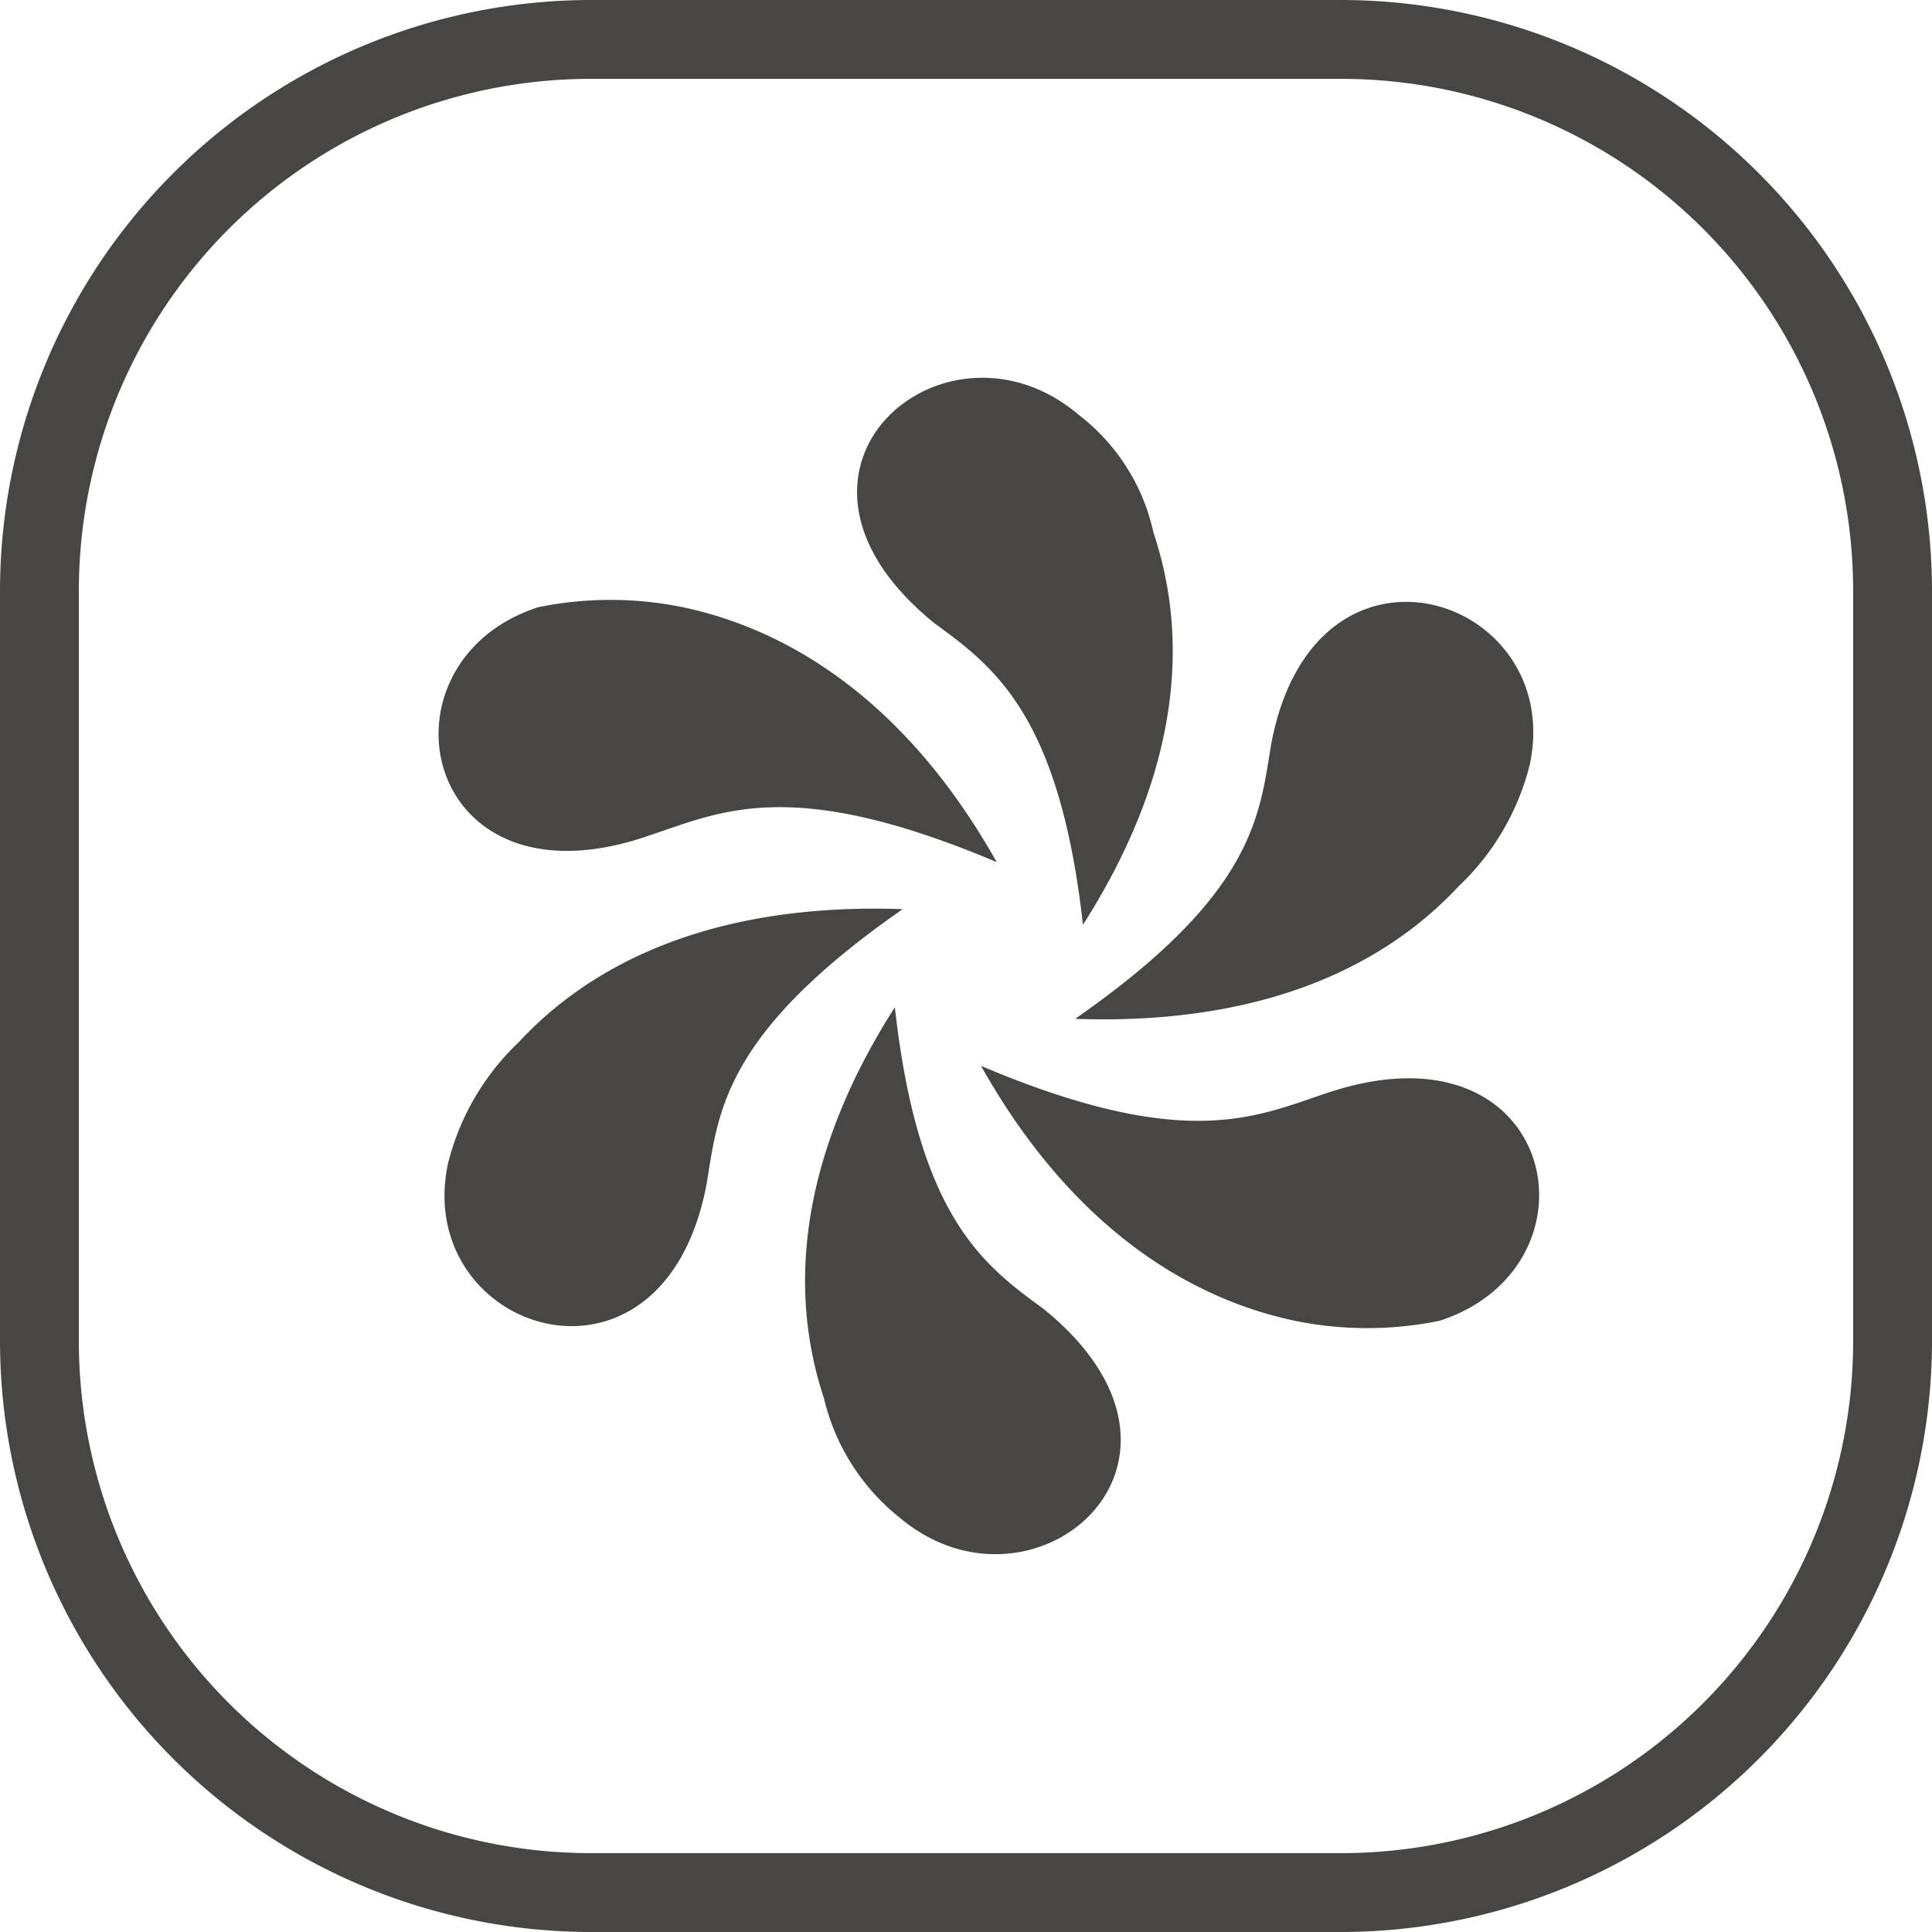 <svg xmlns="http://www.w3.org/2000/svg" width="98" height="98" viewBox="0 0 98 98">
  <g id="Power_air_supply" data-name="Power air supply" transform="translate(-1004 -275)">
    <path id="矩形_1533_-_轮廓" data-name="矩形 1533 - 轮廓" d="M30,4A25.975,25.975,0,0,0,4,30V68A25.975,25.975,0,0,0,30,94H68A25.975,25.975,0,0,0,94,68V30A25.975,25.975,0,0,0,68,4H30m0-4H68A30,30,0,0,1,98,30V68A30,30,0,0,1,68,98H30A30,30,0,0,1,0,68V30A30,30,0,0,1,30,0Z" transform="translate(1004 275)" fill="#474645"/>
    <path id="路径_1122" data-name="路径 1122" d="M99.113,44.63c1.193,3.58,2.386,10.54-3.58,19.887C94.34,53.778,90.959,51.392,87.976,49.2c-9.546-7.756.6-16.308,7.358-10.54A10.294,10.294,0,0,1,99.113,44.63ZM75.248,48.409c3.779.8,10.54,3.381,15.91,12.927-10.341-4.375-13.921-2.585-17.5-1.392-11.734,4.176-14.319-8.75-5.767-11.535A18.308,18.308,0,0,1,75.248,48.409ZM66.9,70.484c2.585-2.784,8.154-7.159,19.49-6.762-9.148,6.364-9.347,10.341-9.944,13.921-2.188,11.734-14.916,7.557-13.126-.994A12.7,12.7,0,0,1,66.9,70.484Zm15.512,18.1c-1.193-3.58-2.386-10.54,3.58-19.887,1.193,10.739,4.574,13.126,7.557,15.313,9.546,7.756-.6,16.308-7.358,10.54A10.94,10.94,0,0,1,82.408,88.581ZM106.272,84.6c-3.779-.8-10.54-3.381-15.91-12.927,10.341,4.375,13.921,2.585,17.5,1.392,11.734-3.977,14.319,8.75,5.767,11.535a18.271,18.271,0,0,1-7.358,0Zm8.353-22.075c-2.585,2.784-8.154,7.159-19.49,6.762,9.148-6.364,9.347-10.341,9.944-13.921,2.188-11.734,14.916-7.557,13.126.994A12.7,12.7,0,0,1,114.625,62.529Z" transform="translate(963.399 257.394)" fill="#474645"/>
  </g>
</svg>
